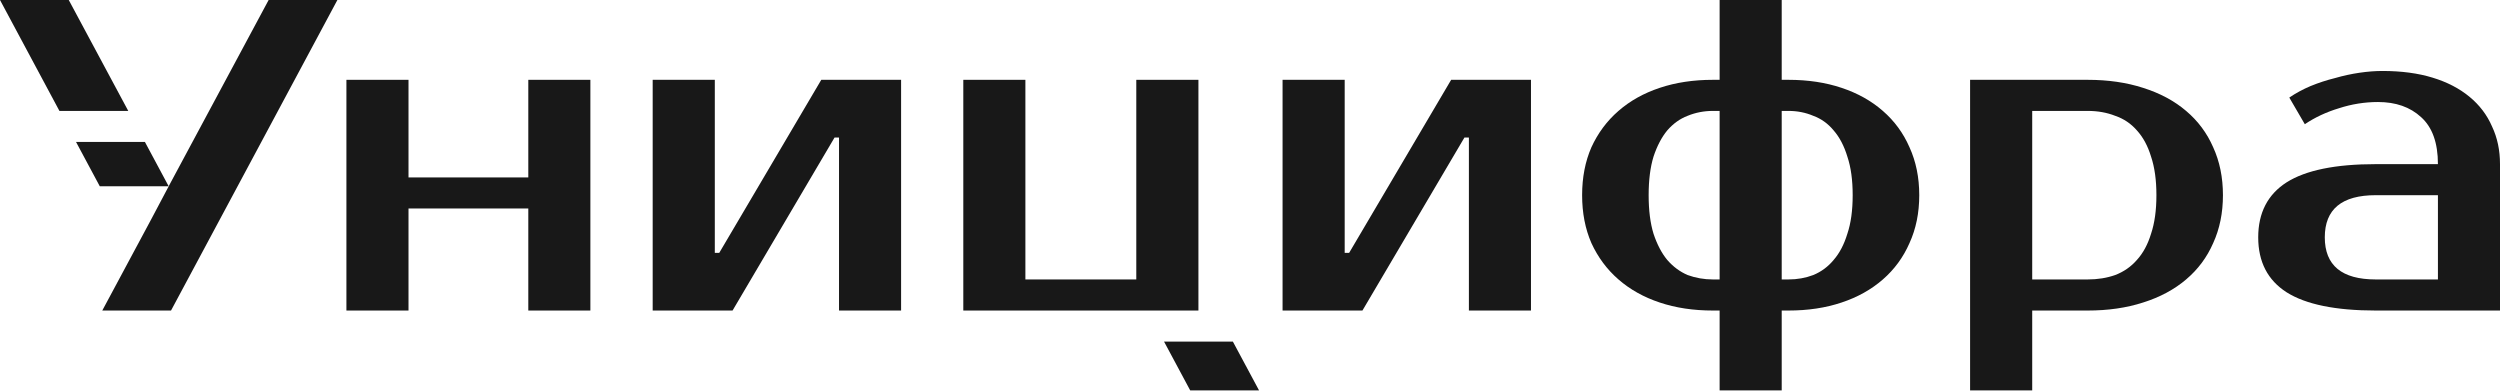 <?xml version="1.0" encoding="UTF-8"?>
<svg xmlns="http://www.w3.org/2000/svg" xmlns:xlink="http://www.w3.org/1999/xlink" width="224px" height="35px" viewBox="0 0 224 35" version="1.1">
<g id="surface1">
<path style=" stroke:none;fill-rule:nonzero;fill:rgb(9.412%,9.412%,9.412%);fill-opacity:1;" d="M 30.23 0 L 15.324 27.824 L 9.164 27.824 L 13.535 19.676 L 15.324 16.297 L 24.07 0 Z M 30.23 0 "/>
<path style=" stroke:none;fill-rule:nonzero;fill:rgb(9.412%,9.412%,9.412%);fill-opacity:1;" d="M 6.812 12.719 L 8.941 16.691 L 15.113 16.691 L 12.984 12.719 Z M 6.812 12.719 "/>
<path style=" stroke:none;fill-rule:nonzero;fill:rgb(9.412%,9.412%,9.412%);fill-opacity:1;" d="M 0 0 L 5.324 9.938 L 11.492 9.938 L 6.16 0 Z M 0 0 "/>
<path style=" stroke:none;fill-rule:nonzero;fill:rgb(9.412%,9.412%,9.412%);fill-opacity:1;" d="M 208.301 21.266 C 208.301 23.781 209.824 25.039 212.871 25.039 L 218.438 25.039 L 218.438 17.488 L 212.871 17.488 C 209.824 17.488 208.301 18.746 208.301 21.266 Z M 218.438 14.707 C 218.438 12.797 217.934 11.395 216.926 10.492 C 215.945 9.59 214.66 9.141 213.07 9.141 C 211.879 9.141 210.711 9.328 209.57 9.699 C 208.434 10.043 207.414 10.52 206.512 11.129 L 205.121 8.742 C 205.703 8.348 206.34 8 207.027 7.711 C 207.742 7.418 208.473 7.18 209.215 6.996 C 209.957 6.781 210.684 6.625 211.398 6.52 C 212.141 6.41 212.832 6.359 213.469 6.359 C 215.164 6.359 216.66 6.559 217.957 6.957 C 219.258 7.352 220.355 7.922 221.258 8.664 C 222.16 9.406 222.836 10.293 223.285 11.328 C 223.762 12.336 224 13.461 224 14.707 L 224 27.824 L 212.871 27.824 C 209.266 27.824 206.605 27.277 204.883 26.191 C 203.188 25.105 202.336 23.465 202.336 21.266 C 202.336 19.066 203.188 17.422 204.883 16.336 C 206.605 15.25 209.266 14.707 212.871 14.707 Z M 218.438 14.707 "/>
<path style=" stroke:none;fill-rule:nonzero;fill:rgb(9.412%,9.412%,9.412%);fill-opacity:1;" d="M 182.086 9.938 L 182.086 25.039 L 187.051 25.039 C 187.953 25.039 188.773 24.906 189.516 24.645 C 190.285 24.352 190.934 23.902 191.465 23.293 C 192.02 22.684 192.445 21.898 192.734 20.945 C 193.055 19.992 193.215 18.84 193.215 17.488 C 193.215 16.137 193.055 14.984 192.734 14.031 C 192.445 13.078 192.02 12.293 191.465 11.684 C 190.934 11.074 190.285 10.637 189.516 10.375 C 188.773 10.082 187.953 9.938 187.051 9.938 Z M 187.051 7.152 C 188.879 7.152 190.535 7.391 192.02 7.871 C 193.531 8.348 194.816 9.035 195.875 9.938 C 196.938 10.836 197.746 11.922 198.301 13.195 C 198.883 14.469 199.176 15.898 199.176 17.488 C 199.176 19.078 198.883 20.508 198.301 21.781 C 197.746 23.055 196.938 24.141 195.875 25.039 C 194.816 25.941 193.531 26.629 192.02 27.105 C 190.535 27.586 188.879 27.824 187.051 27.824 L 182.086 27.824 L 182.086 34.977 L 176.52 34.977 L 176.52 7.152 Z M 187.051 7.152 "/>
<path style=" stroke:none;fill-rule:nonzero;fill:rgb(9.412%,9.412%,9.412%);fill-opacity:1;" d="M 154.078 34.977 L 154.078 27.824 L 153.48 27.824 C 151.734 27.824 150.145 27.586 148.711 27.105 C 147.281 26.629 146.051 25.941 145.016 25.039 C 143.98 24.141 143.176 23.051 142.59 21.781 C 142.035 20.508 141.758 19.078 141.758 17.488 C 141.758 15.898 142.035 14.469 142.59 13.195 C 143.176 11.922 143.98 10.836 145.016 9.938 C 146.051 9.035 147.281 8.348 148.711 7.871 C 150.145 7.391 151.734 7.152 153.48 7.152 L 154.078 7.152 L 154.078 0 L 159.641 0 L 159.641 7.152 L 160.238 7.152 C 161.988 7.152 163.578 7.391 165.008 7.871 C 166.438 8.348 167.672 9.035 168.703 9.938 C 169.738 10.836 170.535 11.922 171.09 13.195 C 171.672 14.469 171.965 15.898 171.965 17.488 C 171.965 19.078 171.672 20.508 171.09 21.781 C 170.535 23.051 169.738 24.141 168.703 25.039 C 167.672 25.941 166.438 26.629 165.008 27.105 C 163.578 27.586 161.988 27.824 160.238 27.824 L 159.641 27.824 L 159.641 34.977 Z M 154.078 25.039 L 154.078 9.938 L 153.48 9.938 C 152.688 9.938 151.93 10.082 151.215 10.375 C 150.527 10.637 149.918 11.074 149.387 11.684 C 148.883 12.293 148.473 13.078 148.156 14.031 C 147.863 14.984 147.719 16.137 147.719 17.488 C 147.719 18.84 147.863 19.992 148.156 20.945 C 148.473 21.898 148.883 22.684 149.387 23.293 C 149.918 23.902 150.527 24.352 151.215 24.645 C 151.93 24.906 152.688 25.039 153.48 25.039 Z M 159.641 9.938 L 159.641 25.039 L 160.238 25.039 C 161.035 25.039 161.777 24.906 162.465 24.645 C 163.18 24.352 163.789 23.902 164.293 23.293 C 164.824 22.684 165.234 21.898 165.523 20.945 C 165.844 19.992 166 18.84 166 17.488 C 166 16.137 165.844 14.984 165.523 14.031 C 165.234 13.078 164.824 12.293 164.293 11.684 C 163.789 11.074 163.18 10.637 162.465 10.375 C 161.777 10.082 161.035 9.938 160.238 9.938 Z M 159.641 9.938 "/>
<path style=" stroke:none;fill-rule:nonzero;fill:rgb(9.412%,9.412%,9.412%);fill-opacity:1;" d="M 137.176 7.152 L 137.176 27.824 L 131.613 27.824 L 131.613 12.32 L 131.215 12.32 L 122.074 27.824 L 114.918 27.824 L 114.918 7.152 L 120.484 7.152 L 120.484 22.656 L 120.883 22.656 L 130.023 7.152 Z M 137.176 7.152 "/>
<path style=" stroke:none;fill-rule:nonzero;fill:rgb(9.412%,9.412%,9.412%);fill-opacity:1;" d="M 86.312 27.824 L 86.312 7.152 L 91.875 7.152 L 91.875 25.039 L 101.812 25.039 L 101.812 7.152 L 107.379 7.152 L 107.379 27.824 Z M 86.312 27.824 "/>
<path style=" stroke:none;fill-rule:nonzero;fill:rgb(9.412%,9.412%,9.412%);fill-opacity:1;" d="M 104.297 30.605 L 106.641 34.977 L 112.809 34.977 L 110.465 30.605 Z M 104.297 30.605 "/>
<path style=" stroke:none;fill-rule:nonzero;fill:rgb(9.412%,9.412%,9.412%);fill-opacity:1;" d="M 80.738 7.152 L 80.738 27.824 L 75.176 27.824 L 75.176 12.32 L 74.777 12.32 L 65.637 27.824 L 58.48 27.824 L 58.48 7.152 L 64.047 7.152 L 64.047 22.656 L 64.445 22.656 L 73.586 7.152 Z M 80.738 7.152 "/>
<path style=" stroke:none;fill-rule:nonzero;fill:rgb(9.412%,9.412%,9.412%);fill-opacity:1;" d="M 52.898 7.152 L 52.898 27.824 L 47.336 27.824 L 47.336 18.68 L 36.602 18.68 L 36.602 27.824 L 31.039 27.824 L 31.039 7.152 L 36.602 7.152 L 36.602 15.898 L 47.336 15.898 L 47.336 7.152 Z M 52.898 7.152 "/>
</g>
</svg>
